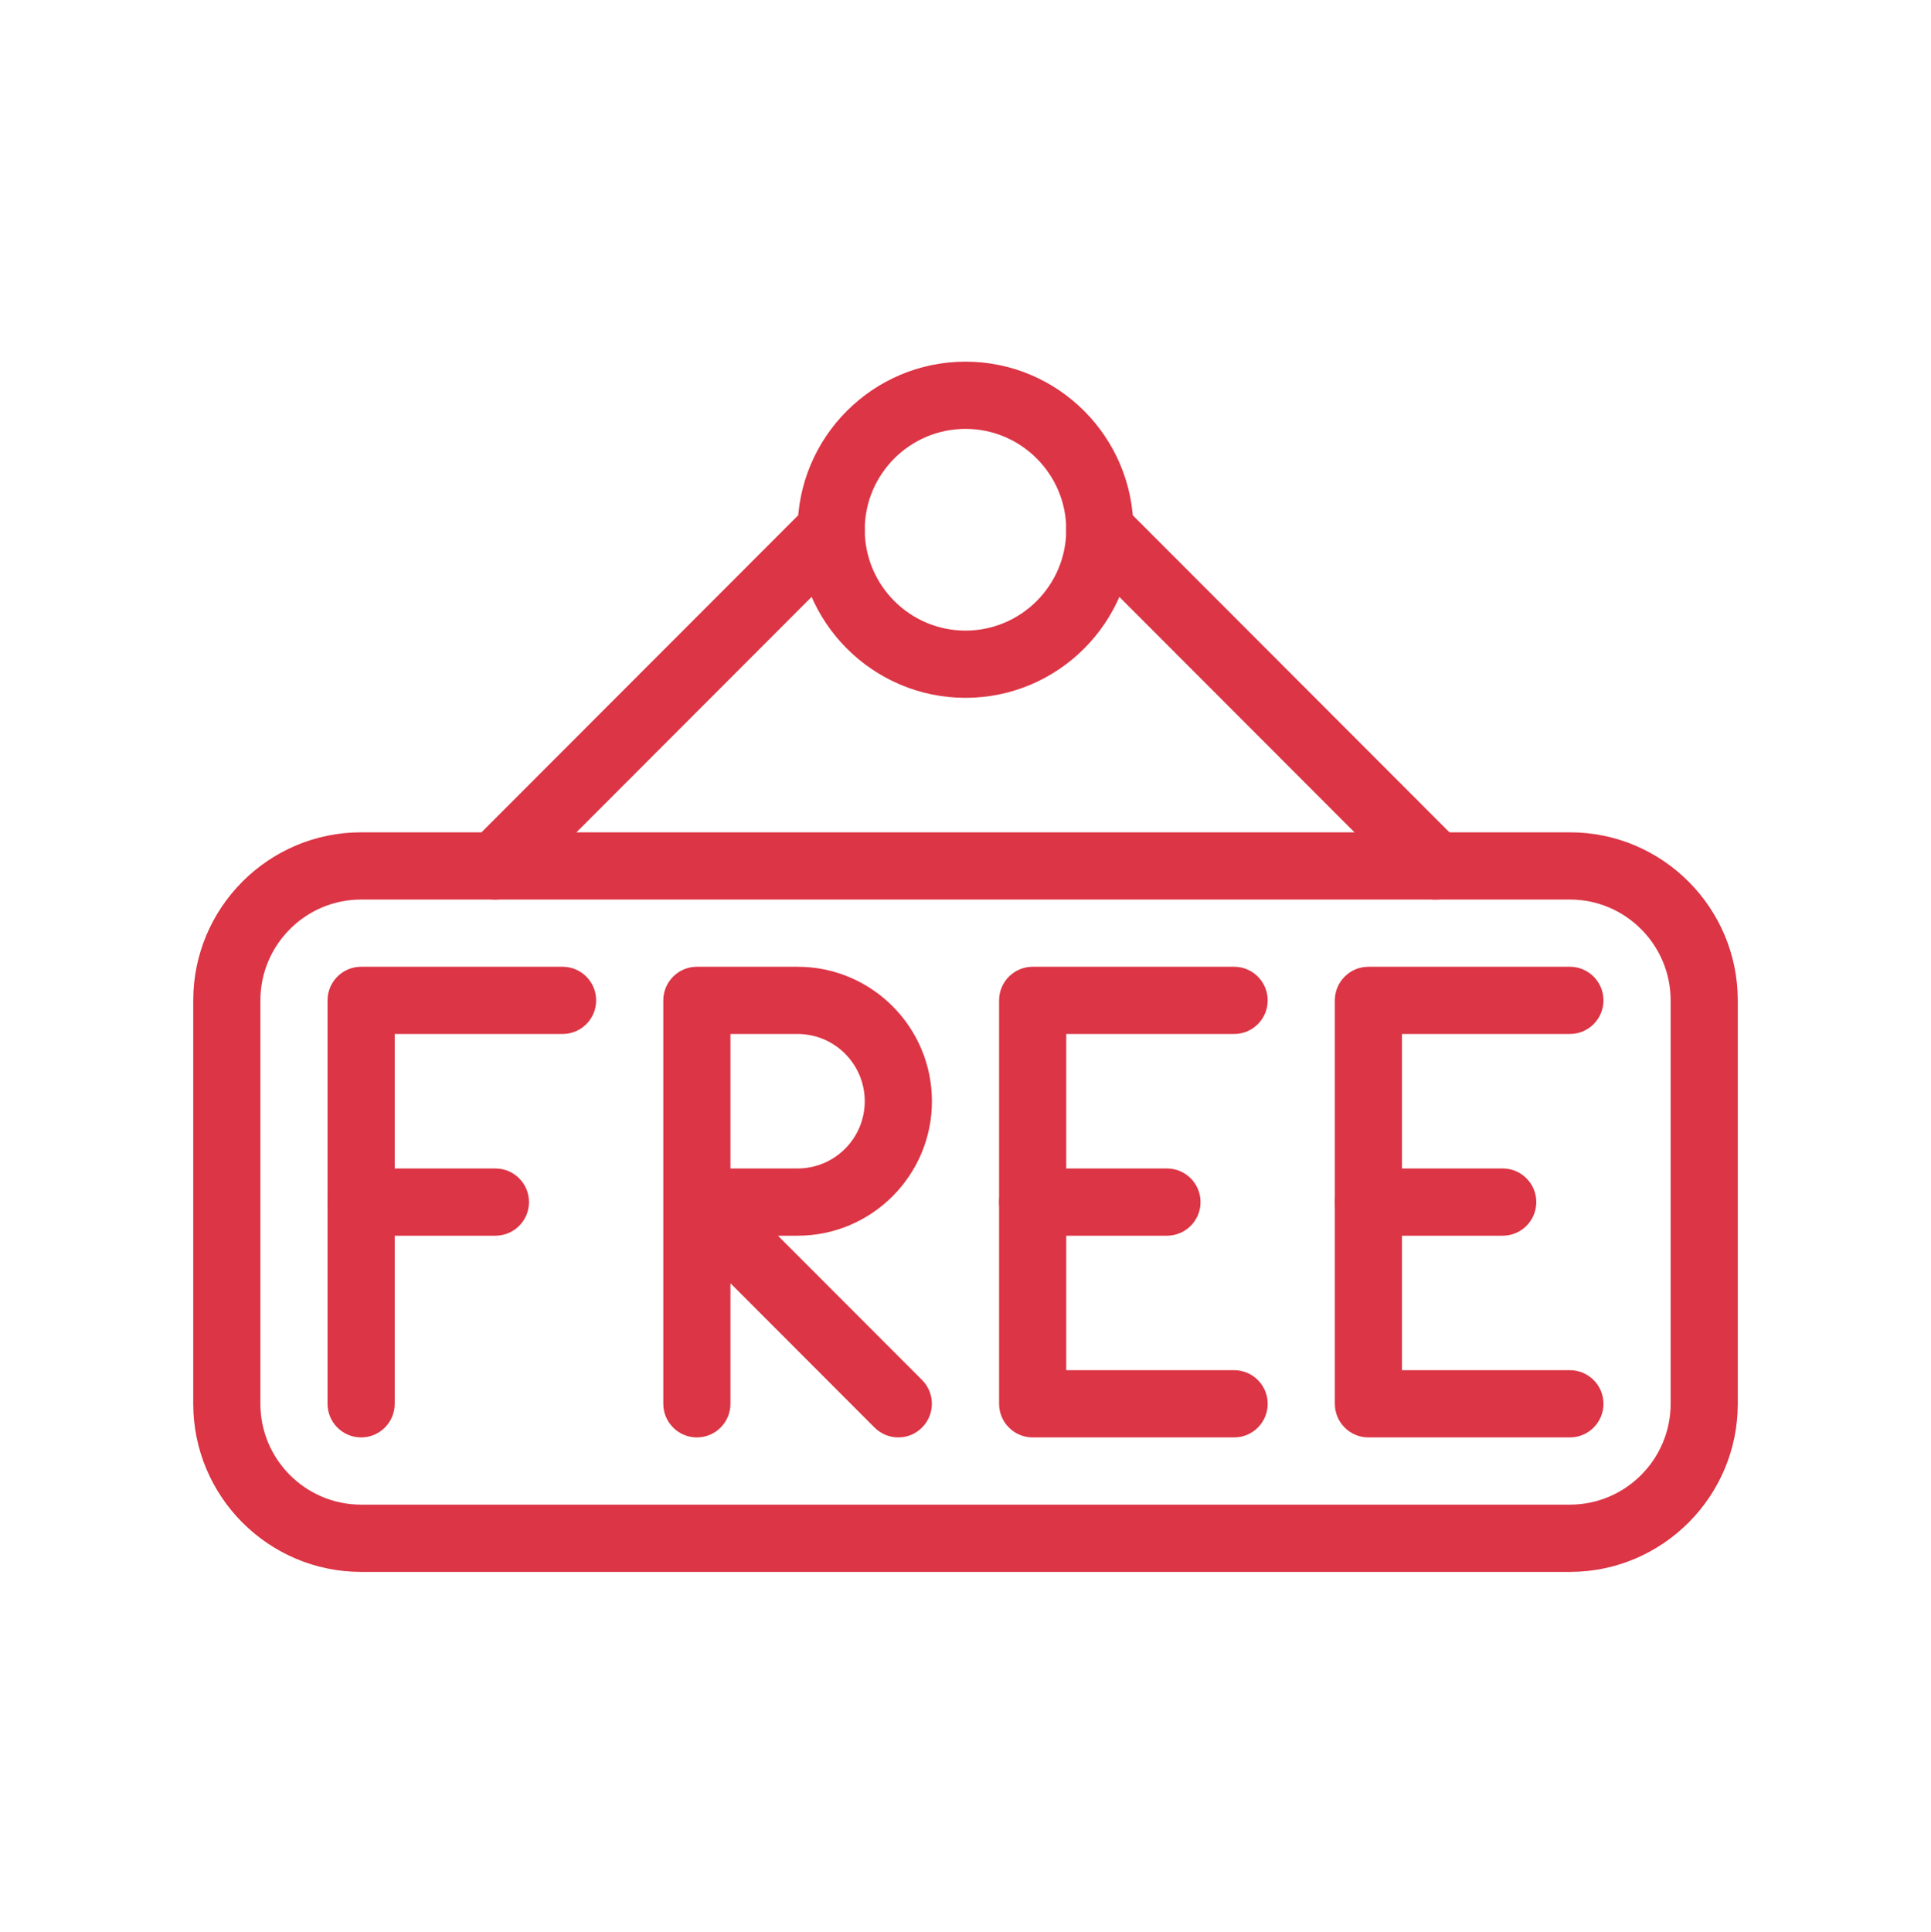 <?xml version="1.0" encoding="UTF-8"?><svg xmlns="http://www.w3.org/2000/svg" xmlns:xlink="http://www.w3.org/1999/xlink" width="224.88" zoomAndPan="magnify" viewBox="0 0 224.88 225" height="225" preserveAspectRatio="xMidYMid meet" version="1.0"><defs><clipPath id="clip-0"><path d="M 22.488 96 L 202.391 96 L 202.391 183.039 L 22.488 183.039 Z M 22.488 96 " clip-rule="nonzero"/></clipPath><clipPath id="clip-1"><path d="M 92 42.113 L 132 42.113 L 132 82 L 92 82 Z M 92 42.113 " clip-rule="nonzero"/></clipPath></defs><path fill="rgb(86.269%, 20.779%, 27.06%)" d="M 42.055 167.379 C 39.895 167.379 38.145 165.625 38.145 163.465 L 38.145 116.488 C 38.145 114.328 39.895 112.574 42.055 112.574 L 65.516 112.574 C 67.676 112.574 69.426 114.328 69.426 116.488 C 69.426 118.652 67.676 120.402 65.516 120.402 L 45.965 120.402 L 45.965 163.465 C 45.965 165.625 44.211 167.379 42.055 167.379 Z M 42.055 167.379 " fill-opacity="1" fill-rule="nonzero"/><path fill="rgb(86.269%, 20.779%, 27.06%)" d="M 57.695 143.891 L 42.055 143.891 C 39.895 143.891 38.145 142.137 38.145 139.977 C 38.145 137.816 39.895 136.062 42.055 136.062 L 57.695 136.062 C 59.855 136.062 61.605 137.816 61.605 139.977 C 61.605 142.137 59.855 143.891 57.695 143.891 Z M 57.695 143.891 " fill-opacity="1" fill-rule="nonzero"/><path fill="rgb(86.269%, 20.779%, 27.06%)" d="M 104.621 167.379 C 103.617 167.379 102.617 166.996 101.852 166.234 L 85.066 149.426 L 85.066 163.465 C 85.066 165.625 83.316 167.379 81.156 167.379 C 79 167.379 77.246 165.625 77.246 163.465 L 77.246 140 C 77.246 139.984 77.246 139.961 77.246 139.945 L 77.246 116.488 C 77.246 114.328 79 112.574 81.156 112.574 L 92.887 112.574 C 101.516 112.574 108.531 119.598 108.531 128.234 C 108.531 136.867 101.516 143.891 92.887 143.891 L 90.598 143.891 L 107.379 160.691 C 108.906 162.219 108.906 164.703 107.379 166.227 C 106.621 166.996 105.621 167.379 104.621 167.379 Z M 85.066 136.062 L 92.887 136.062 C 97.207 136.062 100.707 132.547 100.707 128.234 C 100.707 123.918 97.207 120.402 92.887 120.402 L 85.066 120.402 Z M 85.066 136.062 " fill-opacity="1" fill-rule="nonzero"/><path fill="rgb(86.269%, 20.779%, 27.06%)" d="M 143.723 167.379 L 120.262 167.379 C 118.102 167.379 116.352 165.625 116.352 163.465 L 116.352 116.488 C 116.352 114.328 118.102 112.574 120.262 112.574 L 143.723 112.574 C 145.883 112.574 147.633 114.328 147.633 116.488 C 147.633 118.652 145.883 120.402 143.723 120.402 L 124.172 120.402 L 124.172 159.551 L 143.723 159.551 C 145.883 159.551 147.633 161.305 147.633 163.465 C 147.633 165.625 145.883 167.379 143.723 167.379 Z M 143.723 167.379 " fill-opacity="1" fill-rule="nonzero"/><path fill="rgb(86.269%, 20.779%, 27.06%)" d="M 135.902 143.891 L 120.262 143.891 C 118.102 143.891 116.352 142.137 116.352 139.977 C 116.352 137.816 118.102 136.062 120.262 136.062 L 135.902 136.062 C 138.062 136.062 139.812 137.816 139.812 139.977 C 139.812 142.137 138.062 143.891 135.902 143.891 Z M 135.902 143.891 " fill-opacity="1" fill-rule="nonzero"/><path fill="rgb(86.269%, 20.779%, 27.06%)" d="M 182.828 167.379 L 159.363 167.379 C 157.207 167.379 155.453 165.625 155.453 163.465 L 155.453 116.488 C 155.453 114.328 157.207 112.574 159.363 112.574 L 182.828 112.574 C 184.984 112.574 186.738 114.328 186.738 116.488 C 186.738 118.652 184.984 120.402 182.828 120.402 L 163.273 120.402 L 163.273 159.551 L 182.828 159.551 C 184.984 159.551 186.738 161.305 186.738 163.465 C 186.738 165.625 184.984 167.379 182.828 167.379 Z M 182.828 167.379 " fill-opacity="1" fill-rule="nonzero"/><path fill="rgb(86.269%, 20.779%, 27.06%)" d="M 175.004 143.891 L 159.363 143.891 C 157.207 143.891 155.453 142.137 155.453 139.977 C 155.453 137.816 157.207 136.062 159.363 136.062 L 175.004 136.062 C 177.164 136.062 178.914 137.816 178.914 139.977 C 178.914 142.137 177.164 143.891 175.004 143.891 Z M 175.004 143.891 " fill-opacity="1" fill-rule="nonzero"/><g clip-path="url(#clip-0)"><path fill="rgb(86.269%, 20.779%, 27.06%)" d="M 182.828 183.039 L 42.055 183.039 C 31.27 183.039 22.504 174.254 22.504 163.465 L 22.504 116.488 C 22.504 105.699 31.27 96.918 42.055 96.918 L 182.828 96.918 C 193.609 96.918 202.379 105.699 202.379 116.488 L 202.379 163.465 C 202.379 174.254 193.609 183.039 182.828 183.039 Z M 42.055 104.746 C 35.586 104.746 30.324 110.016 30.324 116.488 L 30.324 163.465 C 30.324 169.938 35.586 175.207 42.055 175.207 L 182.828 175.207 C 189.293 175.207 194.559 169.938 194.559 163.465 L 194.559 116.488 C 194.559 110.016 189.293 104.746 182.828 104.746 Z M 42.055 104.746 " fill-opacity="1" fill-rule="nonzero"/></g><g clip-path="url(#clip-1)"><path fill="rgb(86.269%, 20.779%, 27.06%)" d="M 112.441 81.258 C 101.656 81.258 92.887 72.473 92.887 61.684 C 92.887 50.898 101.656 42.113 112.441 42.113 C 123.227 42.113 131.992 50.898 131.992 61.684 C 131.992 72.473 123.227 81.258 112.441 81.258 Z M 112.441 49.941 C 105.973 49.941 100.707 55.211 100.707 61.684 C 100.707 68.16 105.973 73.43 112.441 73.43 C 118.906 73.43 124.172 68.16 124.172 61.684 C 124.172 55.211 118.906 49.941 112.441 49.941 Z M 112.441 49.941 " fill-opacity="1" fill-rule="nonzero"/></g><path fill="rgb(86.269%, 20.779%, 27.06%)" d="M 57.695 104.746 C 56.695 104.746 55.691 104.363 54.926 103.602 C 53.402 102.074 53.402 99.594 54.926 98.066 L 94.031 58.922 C 95.555 57.395 98.035 57.395 99.559 58.922 C 101.086 60.449 101.086 62.93 99.559 64.457 L 60.457 103.602 C 59.695 104.363 58.695 104.746 57.695 104.746 Z M 57.695 104.746 " fill-opacity="1" fill-rule="nonzero"/><path fill="rgb(86.269%, 20.779%, 27.06%)" d="M 167.184 104.746 C 166.184 104.746 165.184 104.363 164.418 103.602 L 125.312 64.457 C 123.789 62.93 123.789 60.449 125.312 58.922 C 126.84 57.395 129.316 57.395 130.844 58.922 L 169.945 98.066 C 171.469 99.594 171.469 102.074 169.945 103.602 C 169.188 104.363 168.188 104.746 167.184 104.746 Z M 167.184 104.746 " fill-opacity="1" fill-rule="nonzero"/></svg>